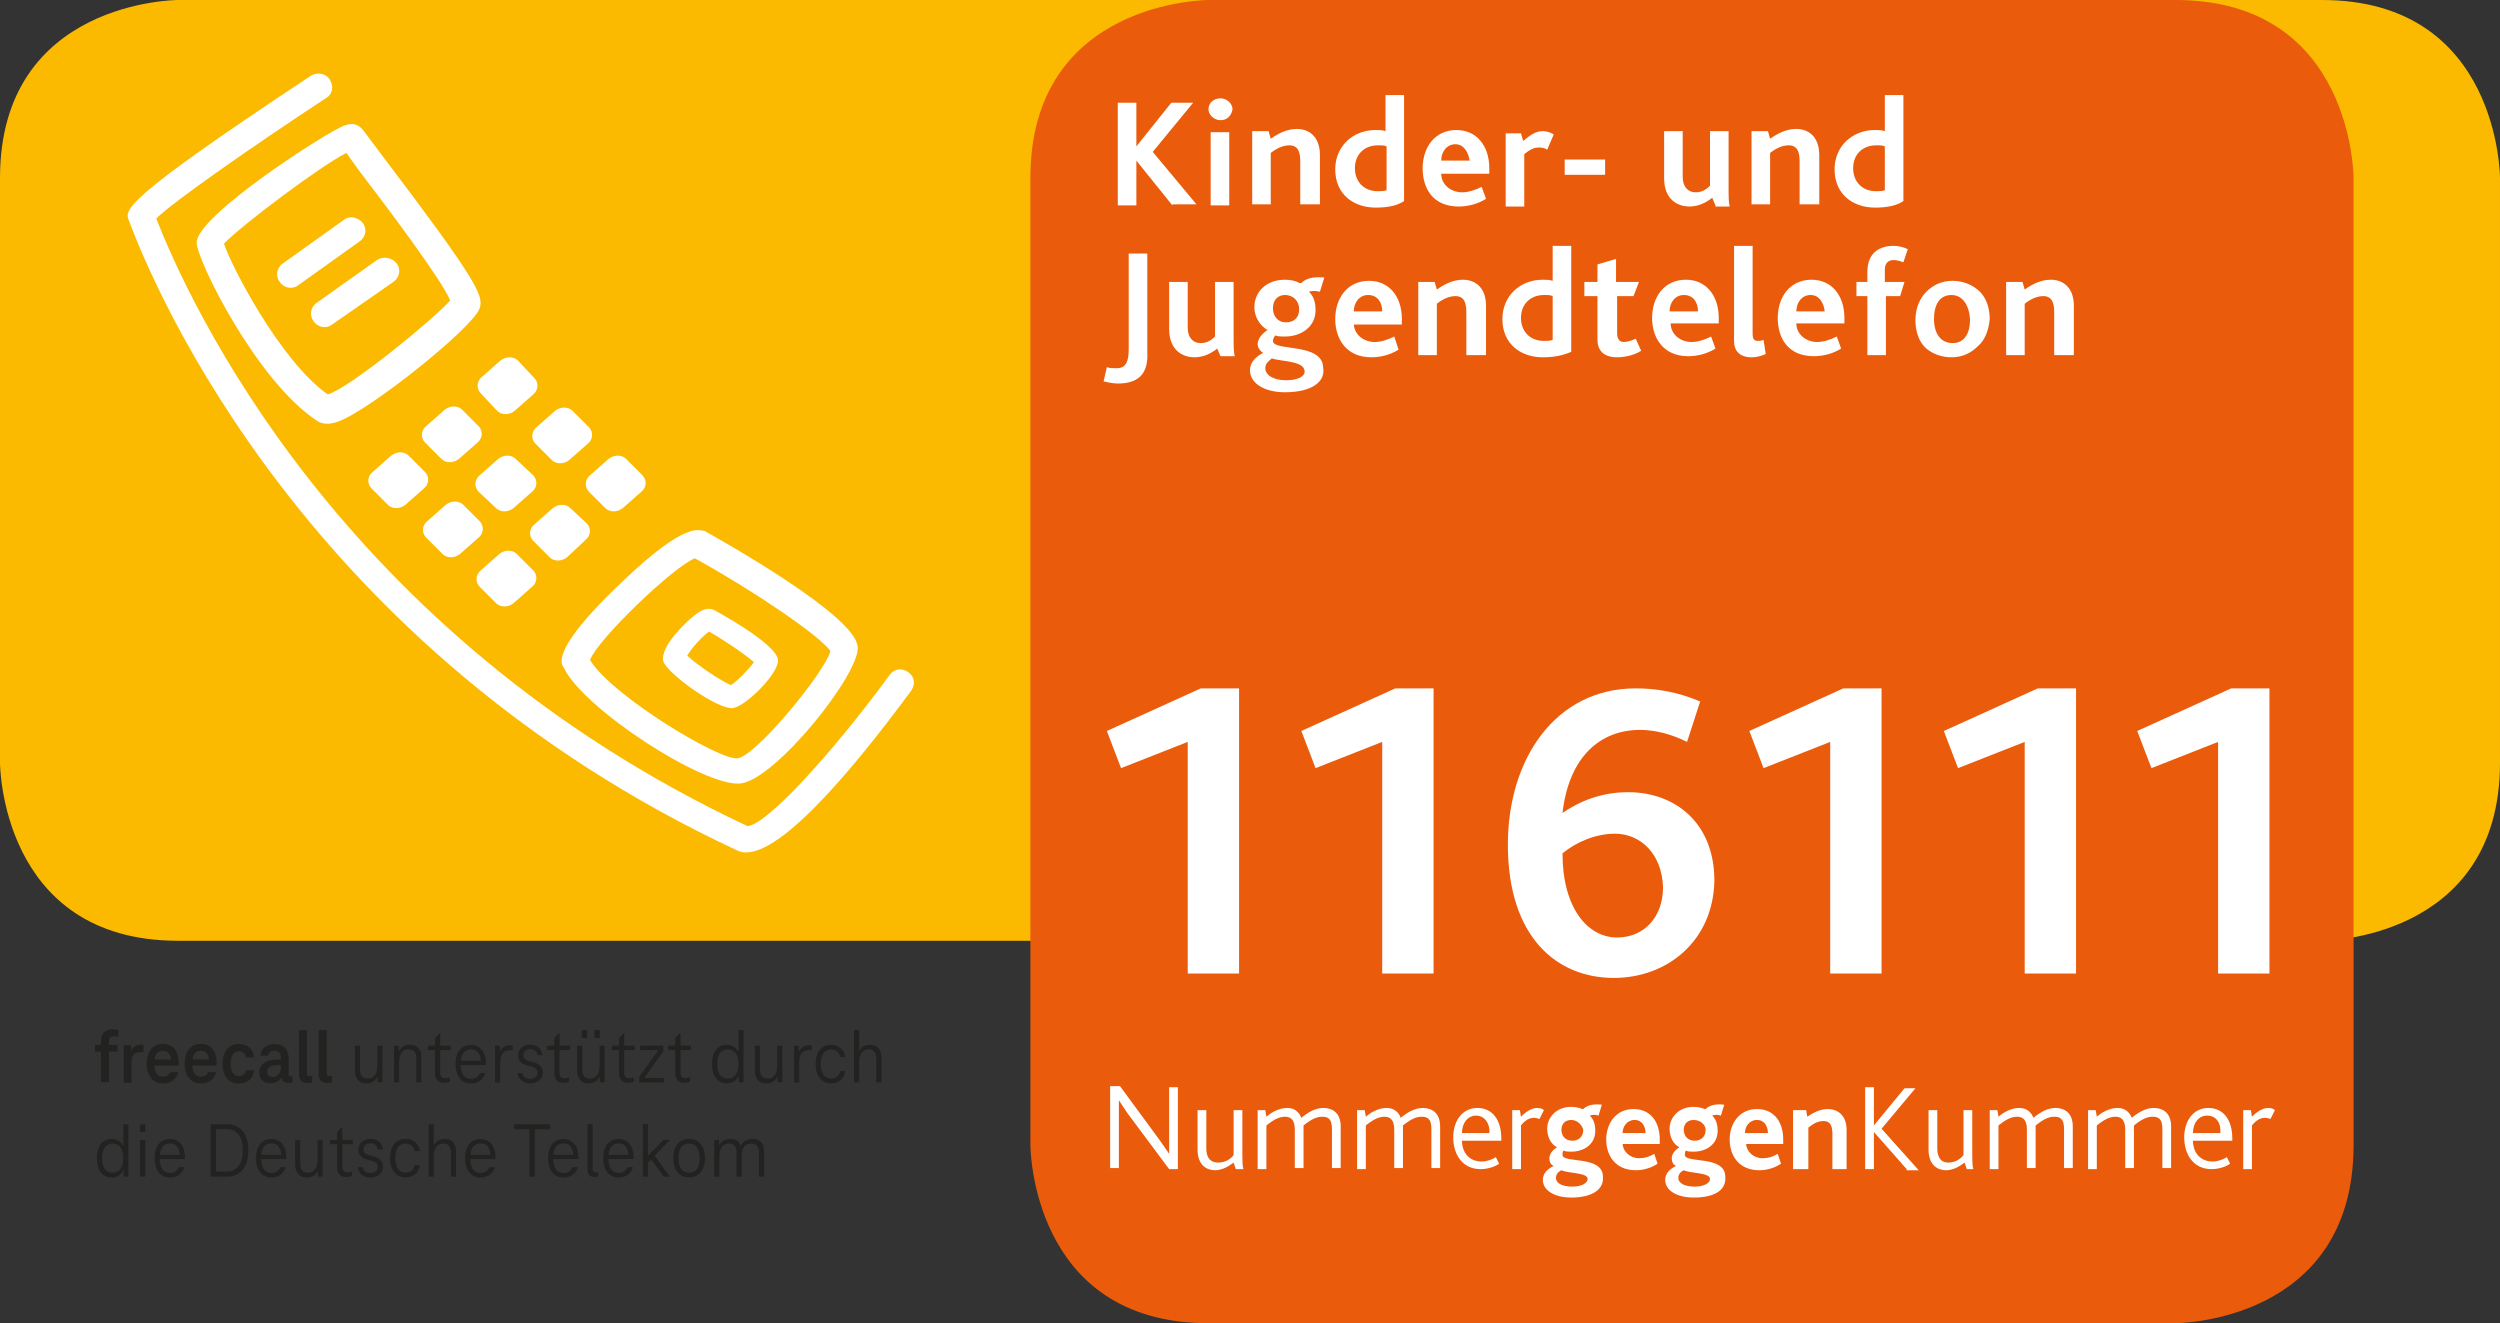 <?xml version="1.0" encoding="UTF-8"?> <svg xmlns="http://www.w3.org/2000/svg" id="KJ_Logo" viewBox="0 0 228.8 121.1"><rect x="0" y="0" width="228.8" height="121.1" fill="#333333" stroke="none"/><defs><style> .cls-1 { fill: #ea5b0c; } .cls-2 { fill: #fbba00; } .cls-3 { fill: #fff; } .cls-4 { fill: #222221; } </style></defs><path id="Gelbe_Fläche" class="cls-2" d="M16.3,0S0,0,0,16.3v53.5s0,16.3,16.3,16.3h196.2s16.3,0,16.3-16.3V16.3s0-16.3-16.3-16.3H16.3"></path><path id="Orange_Fläche" class="cls-1" d="M110.6,0s-16.3,0-16.3,16.3v88.5s0,16.3,16.3,16.3h88.5s16.3,0,16.3-16.3V16.3s0-16.3-16.3-16.3h-88.5"></path><g id="KJT"><path class="cls-3" d="M107.3,18.8l-3.3-4.1v4.1h-1.7v-9.4h1.7v4l3.2-4h2l-3.7,4.5,4,4.8h-2.2s0,.1,0,.1ZM111.7,11c-.6,0-1.1-.5-1.1-1,0-.6.5-1,1.1-1s1.1.5,1.1,1c-.1.6-.5,1-1.1,1ZM110.8,18.8v-6.7h1.7v6.7h-1.7ZM119,18.8v-4c0-.7-.1-1.5-1-1.5-.6,0-1.2.3-1.7.7v4.7h-1.7v-6.7h1.5l.2.7c.7-.5,1.5-.9,2.4-.9,1,0,2.1.6,2.1,2.4v4.5h-1.8s0,.1,0,.1ZM125.9,19c-2,0-3.7-1.2-3.7-3.5,0-2.1,1.6-3.6,3.7-3.6.3,0,.6,0,.9.1v-3.3h1.7v9.7c-.6.4-1.4.6-2.6.6ZM126.9,13.4c-.2-.1-.4-.1-.8-.1-1.2,0-2.1.8-2.1,2.1,0,1.2.8,2.1,2.1,2.1.3,0,.6,0,.8-.1v-4ZM131.9,15.9c0,1,.9,1.7,1.9,1.7.6,0,1.2-.2,1.8-.5l.4,1.1c-.8.5-1.7.7-2.5.7-2.4,0-3.3-1.7-3.3-3.5,0-1.9,1.1-3.5,3.1-3.5,1.8,0,3,1.4,3,3.5v.5s-4.4,0-4.4,0ZM133.2,13.2c-.8,0-1.3.7-1.3,1.5h2.6c-.1-.7-.5-1.5-1.3-1.5ZM141.6,13.7c-.3-.2-.6-.2-.8-.2-.4,0-.8.2-1.3.6v4.8h-1.7v-6.7h1.4l.2.7c.7-.6,1.2-.9,1.8-.9.3,0,.7.1,1,.3l-.6,1.4h0ZM143.2,16v-1.4h3.7v1.4h-3.7ZM157,18.8l-.3-.7c-.5.4-1.2.8-2.1.8s-2.3-.5-2.3-2.6v-4.3h1.7v4.2c0,.8.4,1.4,1.2,1.4.6,0,1-.3,1.3-.6v-5h1.7v5c0,1,0,1.5.1,1.9h-1.3v-.1ZM164.7,18.8v-4c0-.7-.1-1.5-1-1.5-.6,0-1.2.3-1.7.7v4.7h-1.7v-6.7h1.5l.2.7c.7-.5,1.5-.9,2.4-.9,1,0,2.1.6,2.1,2.4v4.5h-1.8s0,.1,0,.1ZM171.6,19c-2,0-3.7-1.2-3.7-3.5,0-2.1,1.6-3.6,3.7-3.6.3,0,.6,0,.9.1v-3.3h1.7v9.7c-.6.4-1.4.6-2.6.6h0ZM172.5,13.4c-.2-.1-.4-.1-.8-.1-1.2,0-2.1.8-2.1,2.1,0,1.2.8,2.1,2.1,2.1.3,0,.6,0,.8-.1v-4ZM102.3,35.1c-.4,0-.9-.1-1.3-.2l.3-1.3c.2.1.6.1.9.1.9,0,1.1-.7,1.1-1.8v-8.7h1.7v9c.1,1.8-.6,2.9-2.7,2.9ZM111.7,32.6l-.3-.7c-.5.4-1.2.8-2.1.8s-2.3-.5-2.3-2.6v-4.3h1.7v4.2c0,.8.4,1.4,1.2,1.4.6,0,1-.3,1.3-.6v-5h1.7v4.9c0,1,0,1.5.1,1.9h-1.3,0ZM117.6,35.9c-2,0-3.2-.9-3.2-2,0-.8.6-1.3,1.2-1.6-.3-.2-.5-.5-.5-.8,0-.4.3-.9.9-1.3-.7-.4-1.2-1.2-1.2-2.1,0-1.3,1-2.5,2.8-2.5.5,0,1,.1,1.3.3h.2c.4-.4,1-.6,2.1-.5l-.4,1.3c-.4-.1-.7-.1-1,0,.4.4.6.9.6,1.7,0,1.5-1.3,2.4-2.8,2.4-.4,0-.6,0-.9-.1-.1.2-.2.3-.2.5,0,1,4.6.1,4.6,2.5.2,1.2-1,2.2-3.5,2.2ZM116.4,32.8c-.2.2-.6.4-.6.9,0,.6.7,1.1,1.9,1.1,1,0,1.7-.3,1.7-.8,0-1-2.2-.9-3-1.2ZM117.6,27c-.6,0-1.1.4-1.1,1.2,0,.7.4,1.3,1.2,1.3.7,0,1.2-.4,1.2-1.2,0-.7-.5-1.3-1.3-1.3ZM123.9,29.6c0,1,.9,1.7,1.9,1.7.6,0,1.2-.2,1.8-.5l.4,1.2c-.8.5-1.7.7-2.5.7-2.3,0-3.3-1.7-3.3-3.5,0-1.9,1.1-3.5,3.1-3.5,1.8,0,3,1.4,3,3.5v.5h-4.4v-.1h0ZM125.2,27c-.8,0-1.3.7-1.3,1.5h2.6c0-.8-.4-1.5-1.3-1.5ZM134.2,32.6v-4c0-.7-.1-1.5-1-1.5-.6,0-1.2.3-1.7.7v4.7h-1.7v-6.7h1.5l.2.7c.7-.5,1.5-.9,2.4-.9,1,0,2.1.6,2.1,2.4v4.5h-1.8v.1ZM141.2,32.7c-2,0-3.7-1.2-3.7-3.5,0-2.1,1.6-3.6,3.7-3.6.3,0,.6,0,.9.1v-3.2h1.7v9.7c-.7.3-1.5.5-2.6.5h0ZM142.1,27.1c-.2-.1-.4-.1-.8-.1-1.2,0-2.1.8-2.1,2.1,0,1.2.8,2.1,2.1,2.1.3,0,.6,0,.8-.1v-4ZM148,32.7c-1.3,0-1.8-.7-1.8-1.6v-4h-1.2v-1.3h1.2v-1.6l1.7-.5v2.1h2.1l-.5,1.3h-1.5v3.4c0,.5.2.8.6.8s.9-.2,1.1-.3l.5,1.1c-.6.4-1.5.6-2.2.6h0ZM152.9,29.6c0,1,.9,1.7,1.9,1.7.6,0,1.2-.2,1.8-.5l.4,1.1c-.8.5-1.7.7-2.5.7-2.3,0-3.3-1.7-3.3-3.5,0-1.9,1.1-3.5,3.1-3.5,1.8,0,3,1.4,3,3.5v.5s-4.4,0-4.4,0ZM154.1,27c-.8,0-1.3.7-1.3,1.5h2.6c0-.8-.4-1.5-1.3-1.5ZM160.3,32.7c-1.1,0-1.6-.6-1.6-1.5v-8.7h1.7v8c0,.5.1.7.5.7.1,0,.3,0,.5-.1l.2,1.3c-.4.2-.9.3-1.3.3h0ZM164.4,29.6c0,1,.9,1.7,1.9,1.7.6,0,1.2-.2,1.8-.5l.4,1.1c-.8.5-1.7.7-2.5.7-2.4,0-3.3-1.7-3.3-3.5,0-1.9,1.1-3.5,3.1-3.5,1.8,0,3,1.4,3,3.5v.5s-4.4,0-4.4,0ZM165.7,27c-.8,0-1.3.7-1.3,1.5h2.6c-.1-.8-.5-1.5-1.3-1.5ZM174.2,24c-.3-.1-.6-.2-.9-.2-.5,0-.8.3-.8.9v1.1h1.8l-.4,1.3h-1.3v5.4h-1.7v-5.4h-1v-1.3h1v-.9c0-2,1.4-2.4,2.4-2.4.4,0,.9.1,1.3.3l-.4,1.2h0ZM181,31.7c-.6.6-1.4,1-2.4,1-.9,0-1.7-.3-2.3-.8-.7-.6-1-1.6-1-2.6,0-1.1.4-2,1-2.6s1.4-1,2.4-1,1.9.4,2.5,1,.9,1.5.9,2.5c-.1,1-.4,1.9-1.1,2.5h0ZM178.6,27c-1.1,0-1.6.9-1.6,2.2s.6,2.2,1.7,2.2,1.6-.9,1.6-2.2c-.1-1.3-.7-2.2-1.7-2.2ZM188,32.6v-4c0-.7-.1-1.5-1-1.5-.6,0-1.2.3-1.7.7v4.7h-1.7v-6.7h1.5l.2.7c.7-.5,1.5-.9,2.4-.9,1,0,2.1.6,2.1,2.4v4.5h-1.8v.1Z"></path></g><g id="Nummer_gegen_Kummer"><path class="cls-3" d="M107,107l-3.8-5.1-.8-1.2v6.2h-.8v-7.5h.9l3.6,4.9c.5.7.7,1,.9,1.3v-6.1h.8v7.5s-.8,0-.8,0ZM113.1,107l-.2-.6c-.4.3-1,.7-1.7.7s-1.6-.4-1.6-1.9v-3.6h.8v3.5c0,.9.4,1.3,1.1,1.3s1.2-.4,1.4-.7v-4.1h.8v3.1c0,1.7,0,2,.1,2.3h-.7ZM121.9,107v-3.6c0-.7-.1-1.2-.9-1.2-.7,0-1.3.5-1.7.8v3.9h-.8v-3.5c0-.7-.2-1.2-.9-1.2s-1.3.5-1.7.8v4h-.8v-5.4h.7l.1.6c.7-.6,1.4-.8,1.9-.8.7,0,1.1.4,1.3.9.6-.5,1.3-.9,2-.9.8,0,1.6.4,1.6,1.7v3.8h-.8s0,.1,0,.1ZM131,107v-3.6c0-.7-.1-1.2-.9-1.2-.7,0-1.3.5-1.7.8v3.9h-.8v-3.5c0-.7-.2-1.2-.9-1.2s-1.3.5-1.7.8v4h-.8v-5.4h.7l.1.6c.7-.6,1.4-.8,1.9-.8.7,0,1.1.4,1.3.9.6-.5,1.3-.9,2-.9.8,0,1.6.4,1.6,1.7v3.8h-.8s0,.1,0,.1ZM133.8,104.4c0,1,.6,1.9,1.8,1.9.5,0,1-.2,1.3-.4l.3.6c-.4.3-1.1.5-1.7.5-1.7,0-2.5-1.4-2.5-2.9,0-1.6.9-2.7,2.2-2.7,1.4,0,2.2,1.1,2.2,2.8v.2h-3.6ZM135.1,102.1c-.8,0-1.3.7-1.3,1.6h2.5c.1-.8-.4-1.6-1.2-1.6ZM140.9,102.4c-.1,0-.3-.1-.5-.1-.4,0-.8.2-1.2.7v4h-.8v-5.4h.7l.1.6c.7-.7,1.2-.8,1.5-.8s.5.1.6.2l-.4.8h0ZM143.8,109.6c-1.6,0-2.6-.7-2.6-1.6,0-.6.4-1,1-1.3-.3-.1-.4-.4-.4-.7s.2-.7.7-1c-.6-.3-.9-1-.9-1.7,0-1,.8-2,2.2-2,.4,0,.8.1,1,.2h.1c.3-.3.8-.5,1.7-.4l-.3,1c-.3-.1-.5-.1-.8,0,.3.3.5.7.5,1.4,0,1.2-1,1.9-2.2,1.9-.3,0-.5,0-.7-.1-.1.1-.1.3-.1.4,0,.8,3.7,0,3.7,2,.1,1.1-.9,1.9-2.9,1.9ZM142.9,107.1c-.2.1-.5.3-.5.7,0,.5.6.8,1.5.8.8,0,1.4-.3,1.4-.7,0-.6-1.8-.5-2.4-.8ZM143.8,102.5c-.5,0-.9.3-.9.9s.4,1,1,1c.5,0,1-.3,1-1-.1-.4-.5-.9-1.1-.9ZM148.5,104.6c0,.8.7,1.4,1.5,1.4.5,0,.9-.1,1.4-.4l.3.9c-.6.4-1.3.6-2,.6-1.9,0-2.7-1.4-2.7-2.8,0-1.5.9-2.8,2.5-2.8,1.5,0,2.4,1.1,2.4,2.8v.4h-3.4v-.1ZM149.6,102.5c-.7,0-1.1.6-1.1,1.2h2.1c0-.6-.3-1.2-1-1.2ZM155,109.6c-1.6,0-2.6-.7-2.6-1.6,0-.6.4-1,1-1.3-.3-.1-.4-.4-.4-.7s.2-.7.7-1c-.6-.3-.9-1-.9-1.7,0-1,.8-2,2.2-2,.4,0,.8.1,1,.2h.1c.3-.3.8-.5,1.7-.4l-.3,1c-.3-.1-.5-.1-.8,0,.3.3.5.7.5,1.4,0,1.2-1,1.9-2.2,1.9-.3,0-.5,0-.7-.1-.1.1-.1.3-.1.4,0,.8,3.7,0,3.7,2,.1,1.1-.8,1.9-2.9,1.9ZM154.1,107.1c-.2.1-.5.3-.5.7,0,.5.6.8,1.5.8.8,0,1.4-.3,1.4-.7,0-.6-1.8-.5-2.4-.8ZM155,102.5c-.5,0-.9.3-.9.9s.4,1,1,1c.5,0,1-.3,1-1,0-.4-.4-.9-1.1-.9ZM159.8,104.6c0,.8.7,1.4,1.5,1.4.5,0,.9-.1,1.4-.4l.3.9c-.6.4-1.3.6-2,.6-1.9,0-2.7-1.4-2.7-2.8,0-1.5.9-2.8,2.5-2.8,1.5,0,2.4,1.1,2.4,2.8v.4h-3.4v-.1ZM160.8,102.5c-.7,0-1.1.6-1.1,1.2h2.1c0-.6-.3-1.2-1-1.2ZM167.7,107v-3.2c0-.6-.1-1.2-.8-1.2-.5,0-.9.2-1.4.6v3.8h-1.4v-5.4h1.2l.1.6c.6-.4,1.2-.7,1.9-.7.8,0,1.7.5,1.7,1.9v3.6s-1.3,0-1.3,0ZM174.5,107l-3-3.4v3.4h-.8v-7.5h.8v3.5l2.8-3.4h1l-3.1,3.7,3.4,3.8h-1.1v-.1h0ZM180,107l-.2-.6c-.4.3-1,.7-1.7.7s-1.6-.4-1.6-1.9v-3.6h.8v3.5c0,.9.4,1.3,1,1.3.7,0,1.2-.4,1.4-.7v-4.1h.8v3.1c0,1.7,0,2,.1,2.3,0,0-.6,0-.6,0ZM188.9,107v-3.6c0-.7-.1-1.2-.9-1.2-.7,0-1.3.5-1.7.8v3.9h-.8v-3.5c0-.7-.2-1.2-.9-1.2s-1.3.5-1.7.8v4h-.8v-5.4h.7l.1.6c.7-.6,1.4-.8,1.9-.8.7,0,1.1.4,1.3.9.6-.5,1.3-.9,2-.9.8,0,1.6.4,1.6,1.7v3.8h-.8v.1h0ZM197.9,107v-3.6c0-.7-.1-1.2-.9-1.2-.7,0-1.3.5-1.7.8v3.9h-.8v-3.5c0-.7-.2-1.2-.9-1.2s-1.3.5-1.7.8v4h-.8v-5.4h.7l.1.6c.7-.6,1.4-.8,1.9-.8.7,0,1.1.4,1.3.9.6-.5,1.3-.9,2-.9.8,0,1.6.4,1.6,1.7v3.8h-.8v.1h0ZM200.7,104.4c0,1,.6,1.9,1.8,1.9.5,0,1-.2,1.3-.4l.3.6c-.4.3-1.1.5-1.7.5-1.7,0-2.5-1.4-2.5-2.9,0-1.6.9-2.7,2.2-2.7,1.4,0,2.2,1.1,2.2,2.8v.2h-3.6ZM202,102.1c-.8,0-1.3.7-1.3,1.6h2.5c.1-.8-.3-1.6-1.2-1.6ZM207.8,102.4c-.1,0-.3-.1-.5-.1-.4,0-.8.2-1.2.7v4h-.8v-5.4h.7l.1.6c.7-.7,1.2-.8,1.5-.8s.5.1.6.2l-.4.8h0Z"></path></g><g id="Telefon"><path class="cls-3" d="M57.2,53c-4.9,4.6-5.8,6.6-5.8,7.5,0,.3.1.5.2.6,1.7,3.7,12.9,11,16.2,10.6,3.2-.4,10.9-10,10.7-12.5-.2-2.9-12.6-9.8-14-10.6-.6-.1-1.8-.8-7.3,4.4ZM63.6,51.1c5.1,2.8,11.5,7.1,12.4,8.5-.5,1.9-6.8,9.6-8.5,9.8-1.7.2-11.6-5.8-13.5-9,.7-1.9,7.7-8.6,9.6-9.3ZM34.5,23.8l-5.5,3.9c-.6.4-.7,1.2-.3,1.7.4.6,1.2.7,1.7.3l5.6-3.9c.6-.4.7-1.2.3-1.7s-1.2-.7-1.8-.3ZM31.5,20.1l-5.6,4c-.6.4-.7,1.2-.3,1.7.4.6,1.2.7,1.7.3l5.6-4c.6-.4.7-1.2.3-1.7s-1.2-.7-1.7-.3Z"></path><path class="cls-3" d="M31.5,11.5c-1.3.4-13.5,8.2-13.5,10.7,0,1.6,5.5,12.7,11,16.3.7.5,1.6.2,1.9.1,2.9-1,12.5-8.7,13-10.4.4-1.1-.3-2.6-8.8-13.8l-1.8-2.4c-.3-.4-.8-.9-1.8-.5ZM31.7,14c.5.7,1.3,1.8,1.3,1.8,2.3,3,7.5,9.9,8.2,11.7-1.6,1.8-9.2,8-11.2,8.6-4.4-3.1-8.9-11.9-9.5-13.8,1.5-1.6,8.8-7.1,11.2-8.3Z"></path><path class="cls-3" d="M28.5,6.9c-17.4,11.5-17.1,12.3-16.7,13.3,2.4,6.4,16.2,39.2,55.6,57.6,3.1,1.7,10.4-7,16-14.6.4-.6.3-1.3-.3-1.7-.6-.4-1.3-.3-1.7.3-5.5,7.5-11.4,13.8-13,13.8C30.9,58,17.2,27.4,14.3,20c1.5-1.5,8.8-6.6,15.5-11,.4-.2.6-.6.6-1,0-.2-.1-.5-.2-.7-.4-.6-1.1-.7-1.7-.4Z"></path><path class="cls-3" d="M58.8,43.5c.4.4.4,1.1-.1,1.5l-1.7,1.5c-.5.4-1.2.4-1.6,0l-1.5-1.5c-.4-.4-.4-1.1.1-1.5l1.7-1.5c.5-.4,1.2-.4,1.6,0l1.5,1.5M53.7,47.9c.4.4.4,1.1-.1,1.5l-1.7,1.6c-.5.4-1.2.4-1.6,0l-1.5-1.5c-.4-.4-.4-1.1.1-1.5l1.7-1.5c.5-.4,1.2-.4,1.6,0l1.5,1.4ZM48.8,52.2c.4.4.4,1.1-.1,1.5l-1.7,1.5c-.5.4-1.2.4-1.6,0l-1.5-1.5c-.4-.4-.4-1.1.1-1.5l1.7-1.5c.5-.4,1.2-.4,1.6,0l1.5,1.5ZM53.9,39.1c.4.4.4,1.1-.1,1.5l-1.7,1.5c-.5.4-1.2.4-1.6,0l-1.5-1.5c-.4-.4-.4-1.1.1-1.5l1.7-1.5c.5-.4,1.2-.4,1.6,0l1.5,1.5ZM48.8,43.5c.4.4.4,1.1-.1,1.5l-1.7,1.5c-.5.4-1.2.4-1.6,0l-1.6-1.5c-.4-.4-.4-1.1.1-1.5l1.7-1.5c.5-.4,1.2-.4,1.6,0,0,0,1.6,1.5,1.6,1.5ZM43.9,47.7c.4.4.4,1.1-.1,1.5l-1.7,1.5c-.5.4-1.2.4-1.6,0l-1.5-1.5c-.4-.4-.4-1.1.1-1.5l1.7-1.5c.5-.4,1.2-.4,1.6,0l1.5,1.5ZM48.9,34.6c.4.4.4,1.1-.1,1.5l-1.7,1.5c-.5.4-1.2.4-1.6,0l-1.5-1.6c-.4-.4-.4-1.1.1-1.5l1.7-1.5c.5-.4,1.2-.4,1.6,0l1.5,1.6ZM43.8,39c.4.4.4,1.1-.1,1.5l-1.7,1.5c-.5.4-1.2.4-1.6,0l-1.5-1.5c-.4-.4-.4-1.1.1-1.5l1.7-1.5c.5-.4,1.2-.4,1.6,0l1.5,1.5ZM38.9,43.2c.4.4.4,1.1-.1,1.5l-1.7,1.5c-.5.4-1.2.4-1.6,0l-1.5-1.5c-.4-.4-.4-1.1.1-1.5l1.7-1.5c.5-.4,1.2-.4,1.6,0l1.5,1.5ZM63.1,56.7c-.1.1-2.7,2.4-2.4,3.8.3,1.1,5,4.5,6.4,4.3,1.2-.2,4.2-3.2,4.1-4.4-.1-1.5-5.9-4.6-5.9-4.6-.8-.3-1.5.3-2.2.9ZM64.9,57.8c.9.5,3.2,2,4.1,2.8-.5.7-1.6,1.8-2.1,2.1-.8-.3-3.2-1.9-4-2.7.4-.7,1.4-1.8,2-2.2Z"></path></g><g id="_x31_16111"><path class="cls-3" d="M108.7,89.1v-21.2l-6.1,2.4-1.3-3.4,8.6-3.9h3.5v26.1h-4.7ZM126.5,89.1v-21.2l-6.1,2.4-1.3-3.4,8.6-3.9h3.5v26.1h-4.7ZM147.7,89.5c-5.2,0-9.7-3.7-9.7-12.2,0-7.9,4.4-14.3,11.7-14.3,1.8,0,3.8.3,5.9,1.2l-1.2,3.7c-1.4-.7-2.9-1.1-4.3-1.1-3.6,0-6.5,2.4-7.1,7.6,1.6-1.1,3.6-1.9,6-1.9,4.3,0,7.9,2.8,7.9,8.1-.1,5.5-4.3,8.9-9.2,8.9h0ZM147.8,76.3c-1.8,0-3.6.8-4.8,1.8,0,5,2.3,7.7,5,7.7,2.4,0,4.2-1.8,4.2-4.6-.1-3.1-2.1-4.9-4.4-4.9ZM167.5,89.1v-21.2l-6.1,2.4-1.3-3.4,8.6-3.9h3.5v26.1h-4.7ZM185.3,89.1v-21.2l-6.1,2.4-1.3-3.4,8.6-3.9h3.5v26.1h-4.7ZM203,89.1v-21.2l-6.1,2.4-1.3-3.4,8.6-3.9h3.5v26.1h-4.7Z"></path></g><path class="cls-4" d="M10.83,94.28v.6c-.11-.02-.24-.04-.34-.04-.42,0-.52.21-.52.5v.29h.79v.62h-.79v2.8h-.73v-2.8h-.55v-.62h.55v-.33c0-.74.4-1.1,1.08-1.1.16.02.36.04.51.08ZM13.13,95.63v.67c-.09-.01-.18-.01-.24-.01-.59,0-.85.29-.85.87v1.92h-.72v-3.42h.68v.46h.04c.17-.34.47-.51.84-.51.09-.02.18-.01.25.02ZM16.35,97.52h-2.22c.04.74.34,1.02.78,1.02.33,0,.55-.14.66-.41h.75c-.17.65-.7,1.03-1.41,1.03-.9,0-1.48-.66-1.48-1.81s.57-1.81,1.49-1.81,1.44.67,1.44,1.73c-.01.1-.01.19-.01.25ZM14.14,96.96h1.52c-.06-.56-.34-.79-.75-.79s-.69.23-.77.79ZM19.82,97.52h-2.22c.04.74.34,1.02.78,1.02.33,0,.55-.14.66-.41h.75c-.17.65-.7,1.03-1.41,1.03-.9,0-1.48-.66-1.48-1.81s.57-1.81,1.49-1.81,1.44.67,1.44,1.73c0,.1,0,.19-.01.25ZM17.61,96.96h1.52c-.06-.56-.34-.79-.75-.79s-.68.23-.77.79ZM21.87,95.54c.8,0,1.3.5,1.4,1.23h-.75c-.07-.36-.29-.56-.65-.56-.5,0-.76.41-.76,1.14s.26,1.14.76,1.14c.36,0,.58-.19.65-.54h.75c-.1.72-.6,1.22-1.4,1.22-.94,0-1.5-.7-1.5-1.81s.56-1.82,1.5-1.82ZM26.78,98.48v.55c-.12.05-.26.08-.39.08-.28,0-.57-.13-.62-.47h-.03c-.2.32-.57.5-.98.5-.65,0-1.03-.38-1.03-1,0-.8.7-1.18,1.76-1.18h.21v-.14c0-.39-.16-.66-.6-.66-.33,0-.52.17-.57.45h-.7c.07-.67.57-1.05,1.28-1.05.87,0,1.31.52,1.31,1.31v1.44c0,.14.07.21.19.21.07-.01.11-.02.17-.04ZM25.71,97.67v-.19h-.21c-.69,0-1.05.19-1.05.6,0,.3.21.49.49.49.47,0,.77-.4.77-.9ZM28.09,98.22c0,.17.09.27.23.27.09,0,.18-.01.26-.04v.59c-.11.04-.26.08-.42.08-.51,0-.8-.28-.8-.8v-4.04h.73v3.94ZM29.9,98.22c0,.17.09.27.23.27.09,0,.18-.01.26-.04v.59c-.11.04-.26.08-.42.08-.51,0-.8-.28-.8-.8v-4.04h.73v3.94ZM32.48,97.92v-2.22h.47v2.19c0,.49.19.82.71.82.57,0,.87-.44.87-1.15v-1.86h.47v3.36h-.44v-.48h-.04c-.18.38-.54.57-.97.57-.78,0-1.07-.5-1.07-1.23ZM38.57,96.83v2.23h-.47v-2.19c0-.48-.18-.83-.71-.83-.57,0-.86.45-.86,1.16v1.86h-.47v-3.36h.44v.48h.04c.18-.38.55-.57.98-.57.76.01,1.05.5,1.05,1.22ZM39.81,98.2v-2.1h-.65v-.4h.65v-.7l.37-.41h.11v1.11h.97v.4h-.97v2.06c0,.36.17.52.44.52.14,0,.31-.04.44-.08v.39c-.17.08-.35.11-.56.11-.48,0-.8-.31-.8-.9ZM44.46,97.47h-2.3c.02.84.36,1.27.93,1.27.42,0,.69-.19.83-.53h.5c-.19.59-.66.95-1.33.95-.85,0-1.4-.66-1.4-1.77s.53-1.76,1.41-1.76c.83,0,1.37.64,1.37,1.7,0,.04,0,.09,0,.14ZM42.18,97.08h1.83c-.05-.69-.37-1.05-.9-1.05s-.87.36-.93,1.05ZM46.93,95.69v.43c-.09-.01-.18-.01-.24-.01-.62,0-.91.39-.91,1.12v1.84h-.47v-3.37h.44v.5h.04c.18-.37.52-.54.89-.54.1,0,.19.01.25.03ZM47.36,98.2h.44c.07.33.29.54.72.54.39,0,.68-.22.68-.55,0-.39-.31-.5-.58-.58l-.4-.11c-.47-.12-.8-.37-.8-.92s.44-.97,1.12-.97c.62,0,1.04.37,1.11.96h-.45c-.06-.36-.3-.56-.65-.56-.4,0-.66.24-.66.56,0,.29.17.44.52.54l.4.1c.52.14.87.42.87.96,0,.58-.49.98-1.15.98s-1.1-.38-1.17-.95ZM50.73,98.2v-2.1h-.65v-.4h.65v-.7l.37-.41h.11v1.11h.97v.4h-.98v2.06c0,.36.17.52.44.52.14,0,.31-.04.44-.08v.39c-.17.08-.35.11-.56.11-.48,0-.79-.31-.79-.9ZM52.82,97.92v-2.22h.47v2.19c0,.49.19.82.71.82.57,0,.87-.44.87-1.15v-1.86h.47v3.36h-.44v-.48h-.04c-.18.38-.54.57-.97.57-.78,0-1.07-.5-1.07-1.23ZM53.24,94.27h.49v.73h-.49v-.73ZM54.41,94.27h.49v.73h-.49v-.73ZM56.65,98.2v-2.1h-.65v-.4h.65v-.7l.37-.41h.11v1.11h.97v.4h-.97v2.06c0,.36.17.52.44.52.14,0,.31-.04.44-.08v.39c-.17.08-.35.11-.56.11-.49,0-.8-.31-.8-.9ZM59,98.66h1.75v.41h-2.25v-.52l1.72-2.4v-.05h-1.63v-.4h2.12v.51l-1.71,2.4v.05ZM61.8,98.2v-2.1h-.65v-.4h.65v-.7l.37-.41h.11v1.11h.97v.4h-.97v2.06c0,.36.17.52.44.52.14,0,.31-.04.44-.08v.39c-.17.08-.35.11-.56.11-.49,0-.8-.31-.8-.9ZM67.58,94.27h.47v4.79h-.44v-.56h-.04c-.2.42-.59.65-1.05.65-.85,0-1.35-.67-1.35-1.77s.49-1.76,1.35-1.76c.44,0,.82.21,1.03.59h.04v-1.94h0ZM67.58,97.38c0-.82-.32-1.33-.97-1.33s-.97.5-.97,1.33.32,1.33.97,1.33.97-.5.97-1.33ZM69.08,97.92v-2.22h.47v2.19c0,.49.19.82.71.82.57,0,.87-.44.87-1.15v-1.86h.47v3.36h-.44v-.48h-.04c-.18.38-.54.57-.97.57-.77,0-1.07-.5-1.07-1.23ZM74.29,95.69v.43c-.09-.01-.18-.01-.24-.01-.62,0-.91.39-.91,1.12v1.84h-.47v-3.37h.44v.5h.04c.18-.37.52-.54.89-.54.09,0,.18.01.25.03ZM76.06,95.62c.71,0,1.2.44,1.31,1.12h-.48c-.09-.45-.39-.69-.83-.69-.61,0-.94.49-.94,1.33s.33,1.33.94,1.33c.44,0,.74-.24.83-.68h.48c-.11.68-.6,1.12-1.31,1.12-.88,0-1.42-.67-1.42-1.77s.54-1.76,1.42-1.76ZM80.67,96.83v2.23h-.47v-2.19c0-.48-.18-.83-.71-.83-.57,0-.86.45-.86,1.16v1.86h-.47v-4.79h.47v1.87h.04c.16-.34.53-.52.95-.52.76,0,1.05.49,1.05,1.21ZM11.28,102.89h.47v4.79h-.44v-.56h-.04c-.2.42-.59.65-1.05.65-.85,0-1.35-.67-1.35-1.77s.49-1.76,1.35-1.76c.44,0,.82.21,1.03.59h.04v-1.94h-.01ZM11.28,105.99c0-.82-.32-1.33-.97-1.33s-.97.5-.97,1.33.32,1.33.97,1.33c.64.01.97-.49.97-1.33ZM12.82,103.61v-.72h.47v.72h-.47ZM12.82,107.68v-3.36h.47v3.36h-.47ZM16.92,106.08h-2.3c.02.84.36,1.27.93,1.27.42,0,.69-.19.83-.53h.5c-.19.59-.66.95-1.33.95-.85,0-1.4-.66-1.4-1.77s.53-1.76,1.41-1.76c.83,0,1.37.64,1.37,1.7,0,.04,0,.1-.01.14ZM14.63,105.69h1.83c-.05-.69-.37-1.05-.9-1.05-.55.01-.86.36-.93,1.05ZM19.28,107.68v-4.79h1.5c1.18,0,1.95.84,1.95,2.4s-.77,2.4-1.95,2.4h-1.5ZM19.77,107.22h.97c.9,0,1.48-.64,1.48-1.94s-.57-1.94-1.48-1.94h-.97v3.88ZM26.2,106.08h-2.3c.02.84.36,1.27.93,1.27.42,0,.69-.19.83-.53h.5c-.19.59-.66.95-1.33.95-.85,0-1.4-.66-1.4-1.77s.53-1.76,1.41-1.76c.83,0,1.37.64,1.37,1.7,0,.04,0,.1-.01.14ZM23.91,105.69h1.83c-.05-.69-.37-1.05-.9-1.05-.55.01-.86.36-.93,1.05ZM27.01,106.54v-2.22h.47v2.19c0,.49.19.82.71.82.57,0,.87-.44.87-1.15v-1.86h.47v3.36h-.44v-.48h-.04c-.18.38-.54.57-.97.57-.77-.01-1.07-.51-1.07-1.23ZM30.85,106.82v-2.1h-.65v-.4h.65v-.7l.37-.41h.11v1.11h.97v.4h-.97v2.06c0,.36.17.52.44.52.14,0,.31-.04.44-.08v.39c-.17.08-.35.11-.56.11-.49,0-.8-.31-.8-.9ZM32.74,106.82h.44c.07.33.29.54.72.54.39,0,.68-.22.68-.55,0-.39-.31-.5-.58-.58l-.4-.11c-.47-.12-.8-.37-.8-.92s.44-.97,1.12-.97c.62,0,1.04.37,1.11.96h-.46c-.06-.36-.3-.56-.65-.56-.4,0-.66.24-.66.56,0,.29.17.44.52.54l.4.1c.52.14.87.42.87.96,0,.58-.49.98-1.15.98-.68-.01-1.08-.39-1.16-.95ZM37.12,104.23c.71,0,1.2.44,1.31,1.12h-.48c-.09-.45-.39-.69-.83-.69-.61,0-.94.49-.94,1.33s.33,1.33.94,1.33c.44,0,.74-.24.83-.68h.48c-.11.68-.6,1.12-1.31,1.12-.88,0-1.42-.67-1.42-1.77s.54-1.76,1.42-1.76ZM41.74,105.45v2.23h-.47v-2.19c0-.48-.18-.83-.71-.83-.57,0-.86.45-.86,1.16v1.86h-.47v-4.79h.47v1.87h.04c.17-.34.53-.52.95-.52.75-.01,1.05.48,1.05,1.21ZM45.34,106.08h-2.3c.02.84.36,1.27.93,1.27.42,0,.69-.19.83-.53h.5c-.19.59-.66.95-1.33.95-.85,0-1.4-.66-1.4-1.77s.53-1.76,1.41-1.76c.83,0,1.37.64,1.37,1.7,0,.04,0,.1,0,.14ZM43.05,105.69h1.83c-.05-.69-.37-1.05-.9-1.05-.55.01-.86.36-.93,1.05ZM47.06,103.35v-.46h3.3v.46h-1.41v4.33h-.49v-4.33s-1.4,0-1.4,0ZM52.93,106.08h-2.3c.02.84.36,1.27.93,1.27.42,0,.69-.19.83-.53h.5c-.19.59-.66.95-1.33.95-.85,0-1.4-.66-1.4-1.77s.53-1.76,1.41-1.76c.83,0,1.37.64,1.37,1.7,0,.04,0,.1,0,.14ZM50.64,105.69h1.83c-.05-.69-.37-1.05-.9-1.05-.55.01-.87.36-.93,1.05ZM54.24,107.02c0,.19.09.29.24.29.1,0,.19-.01.27-.04v.39c-.09.04-.22.06-.35.06-.38,0-.63-.2-.63-.65v-4.19h.47s0,4.14,0,4.14ZM57.98,106.08h-2.3c.02.84.36,1.27.93,1.27.42,0,.69-.19.83-.53h.5c-.19.59-.66.95-1.33.95-.85,0-1.4-.66-1.4-1.77s.53-1.76,1.41-1.76c.83,0,1.37.64,1.37,1.7,0,.04,0,.1,0,.14ZM55.69,105.69h1.83c-.05-.69-.37-1.05-.9-1.05-.55.01-.86.36-.93,1.05ZM61.34,104.32l-1.43,1.45,1.4,1.92h-.57l-1.13-1.56h-.04l-.27.27v1.28h-.47v-4.79h.47v2.85h.04l1.38-1.42s.62,0,.62,0ZM61.62,105.99c0-1.08.55-1.76,1.45-1.76s1.45.68,1.45,1.76-.55,1.77-1.45,1.77-1.45-.68-1.45-1.77ZM64.03,105.99c0-.83-.32-1.33-.97-1.33s-.96.5-.96,1.33.32,1.33.96,1.33c.65.01.97-.49.97-1.33ZM69.93,105.45v2.23h-.47v-2.19c0-.48-.19-.83-.71-.83-.57,0-.87.37-.87,1.16v1.86h-.47v-2.19c0-.48-.18-.83-.71-.83-.57,0-.86.45-.86,1.16v1.86h-.47v-3.36h.44v.48h.04c.18-.38.55-.57.98-.57.53,0,.84.24.96.62h.04c.18-.43.59-.62,1.03-.62.78,0,1.07.49,1.07,1.22Z"></path></svg> 
